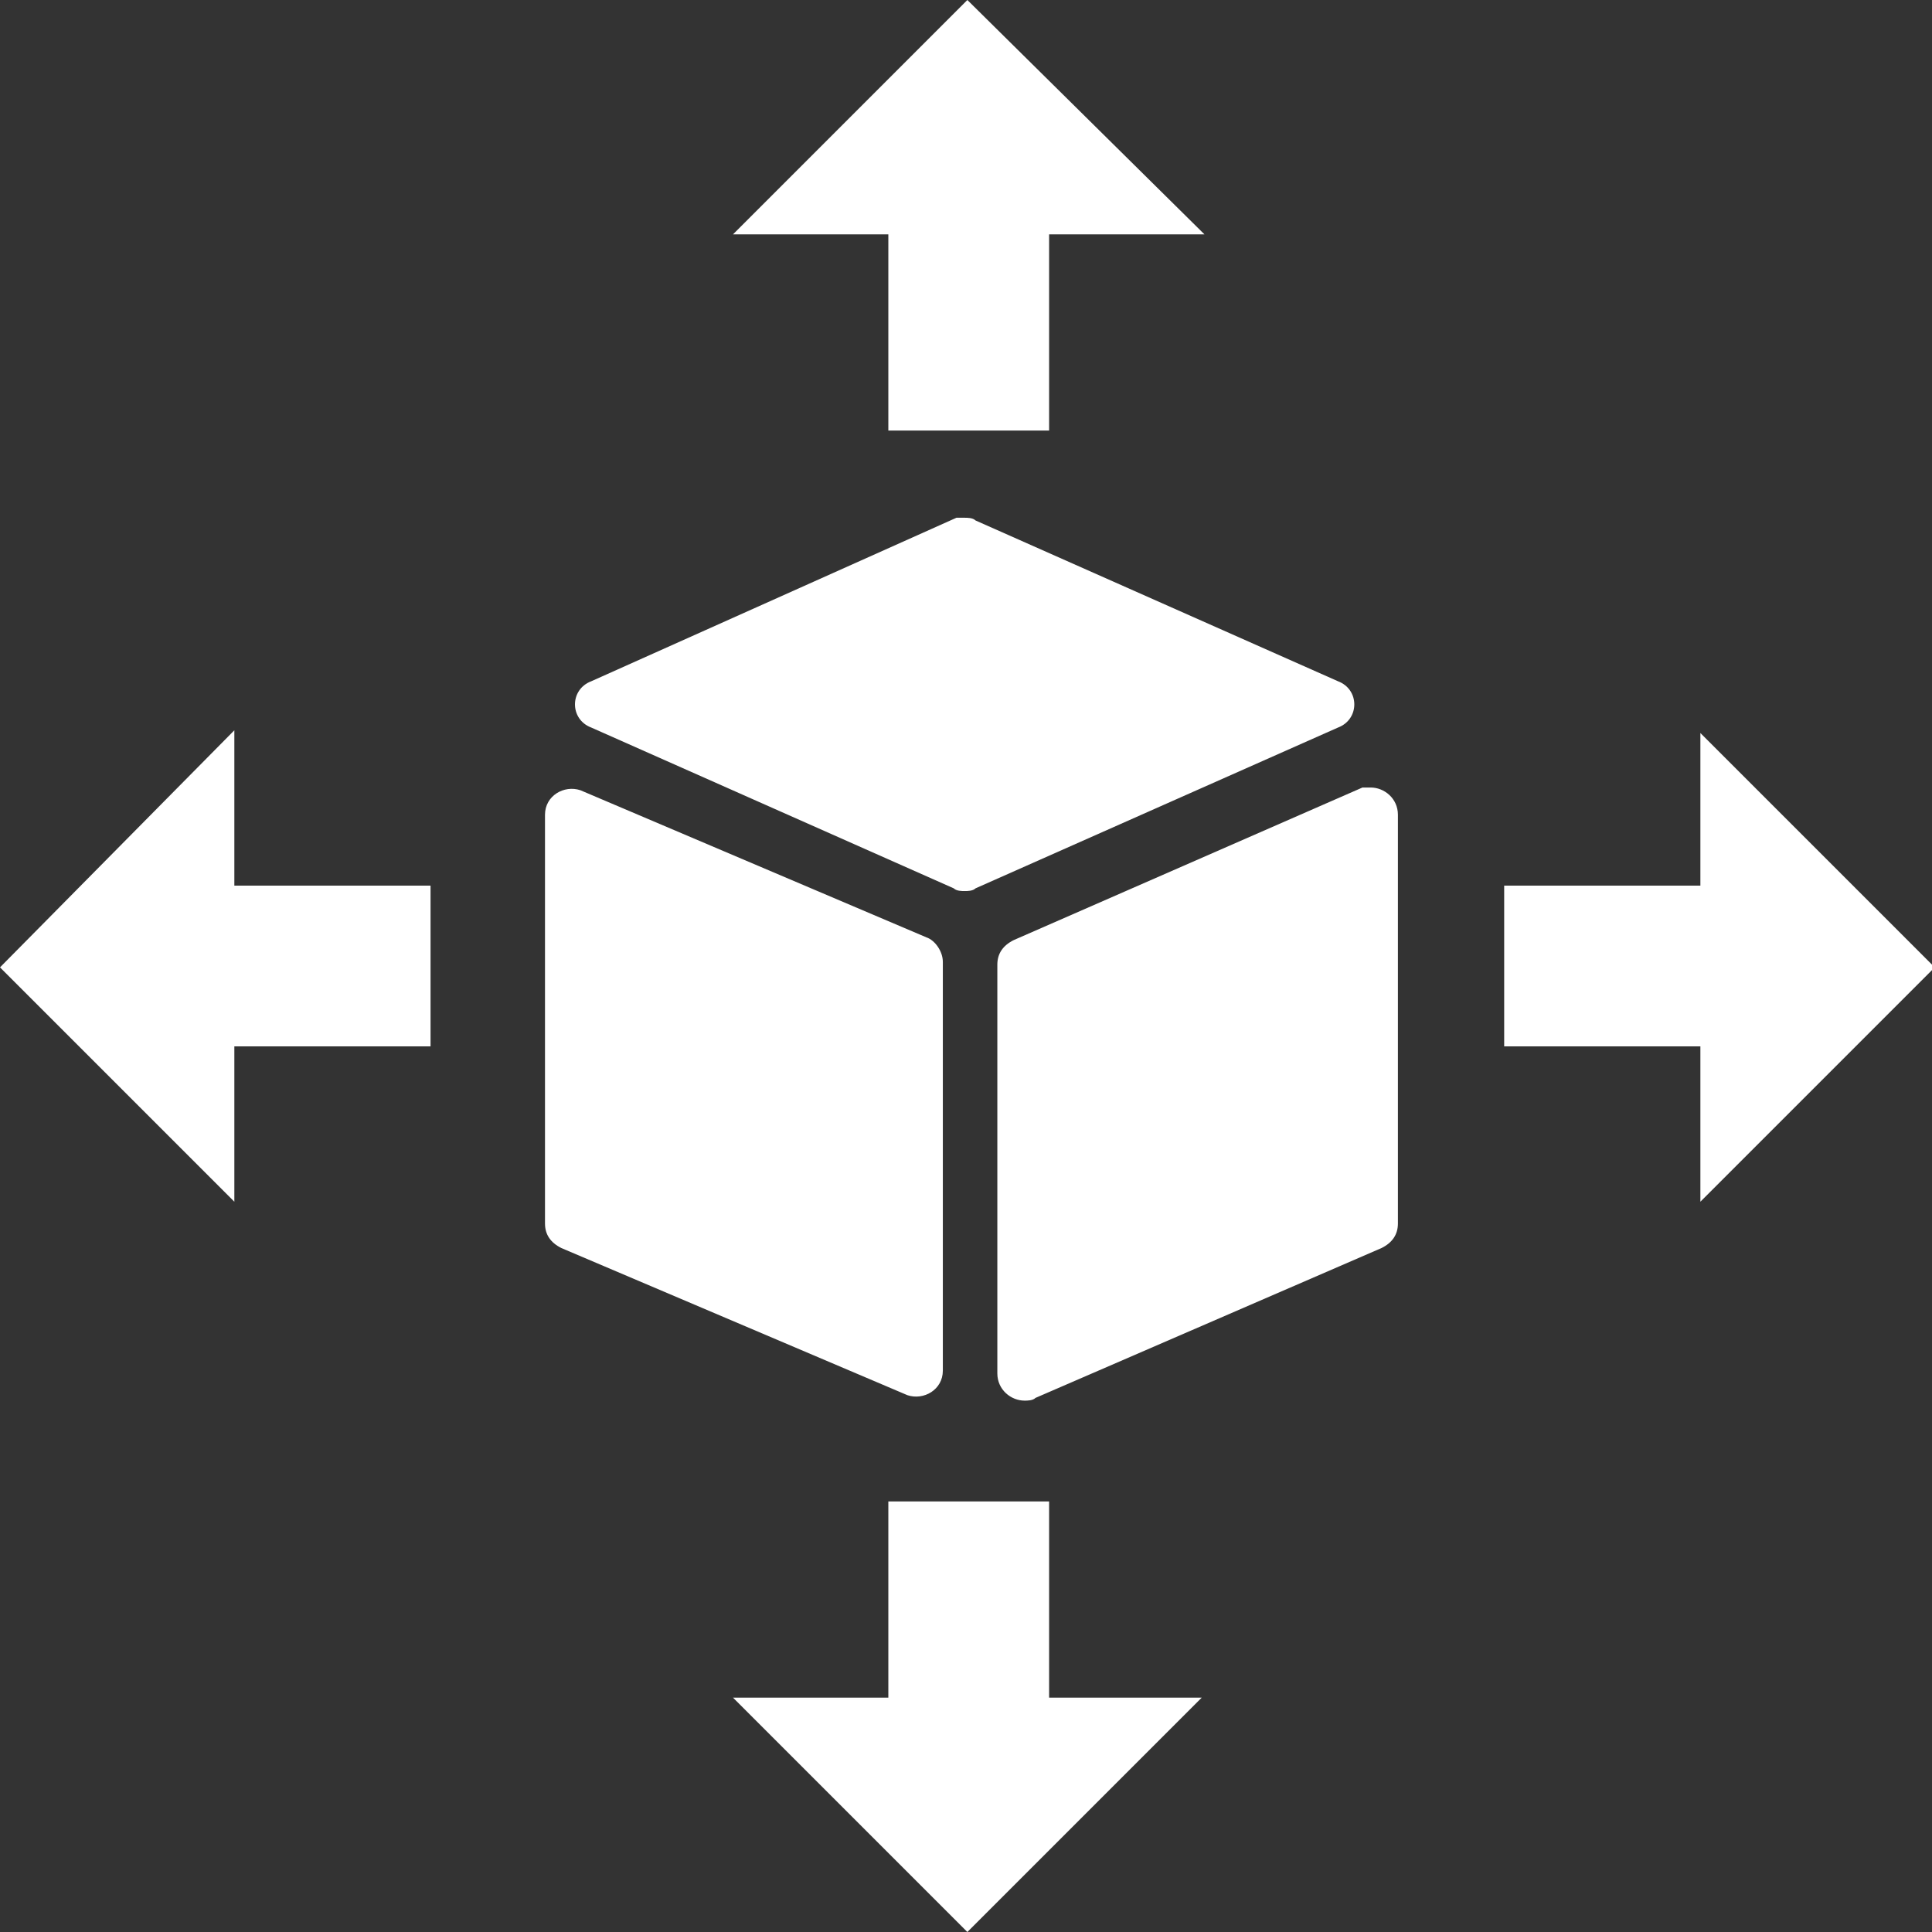 <?xml version="1.0" encoding="utf-8"?>
<!-- Generator: Adobe Illustrator 21.0.2, SVG Export Plug-In . SVG Version: 6.00 Build 0)  -->
<svg version="1.1" id="Capa_1" xmlns="http://www.w3.org/2000/svg" xmlns:xlink="http://www.w3.org/1999/xlink" x="0px" y="0px"
	 viewBox="0 0 70.9 70.9" style="enable-background:new 0 0 70.9 70.9;" xml:space="preserve">
<rect x="0" y="0" width="70.9" height="70.9" fill="#333333" stroke="none"/>
<style type="text/css">
	.st0{fill:#FFFFFF;}
</style>
<g>
	<path class="st0" d="M8.6,38.4h7.2v-5.9H8.6v-5.7L0,35.5l8.6,8.6V38.4z M32.6,8.6v7.2h5.9V8.6h5.7L35.5,0l-8.6,8.6H32.6z
		 M62.4,32.5h-7.2v5.9h7.2v5.7l8.6-8.6l-8.6-8.6V32.5z M38.5,62.3v-7.2h-5.9v7.2h-5.7l8.6,8.6l8.6-8.6H38.5z M35.4,19
		c0.1,0,0.3,0,0.4,0.1l13.3,5.9c0.8,0.3,0.8,1.4,0,1.7l-13.3,5.9c-0.1,0.1-0.3,0.1-0.4,0.1c-0.1,0-0.3,0-0.4-0.1l-13.3-5.9
		c-0.8-0.3-0.8-1.4,0-1.7L35.1,19C35.2,19,35.3,19,35.4,19 M50.3,28.9c0.5,0,1,0.4,1,1l0,15c0,0.4-0.2,0.7-0.6,0.9l-12.7,5.5
		c-0.1,0.1-0.3,0.1-0.4,0.1c-0.5,0-1-0.4-1-1l0-15c0-0.4,0.2-0.7,0.6-0.9L50,28.9C50.1,28.9,50.2,28.9,50.3,28.9 M20,44.9l0-15
		c0-0.7,0.7-1.1,1.3-0.9L34,34.4c0.3,0.1,0.6,0.5,0.6,0.9l0,15c0,0.7-0.7,1.1-1.3,0.9l-12.7-5.4C20.2,45.6,20,45.3,20,44.9"/>
</g>
</svg>
